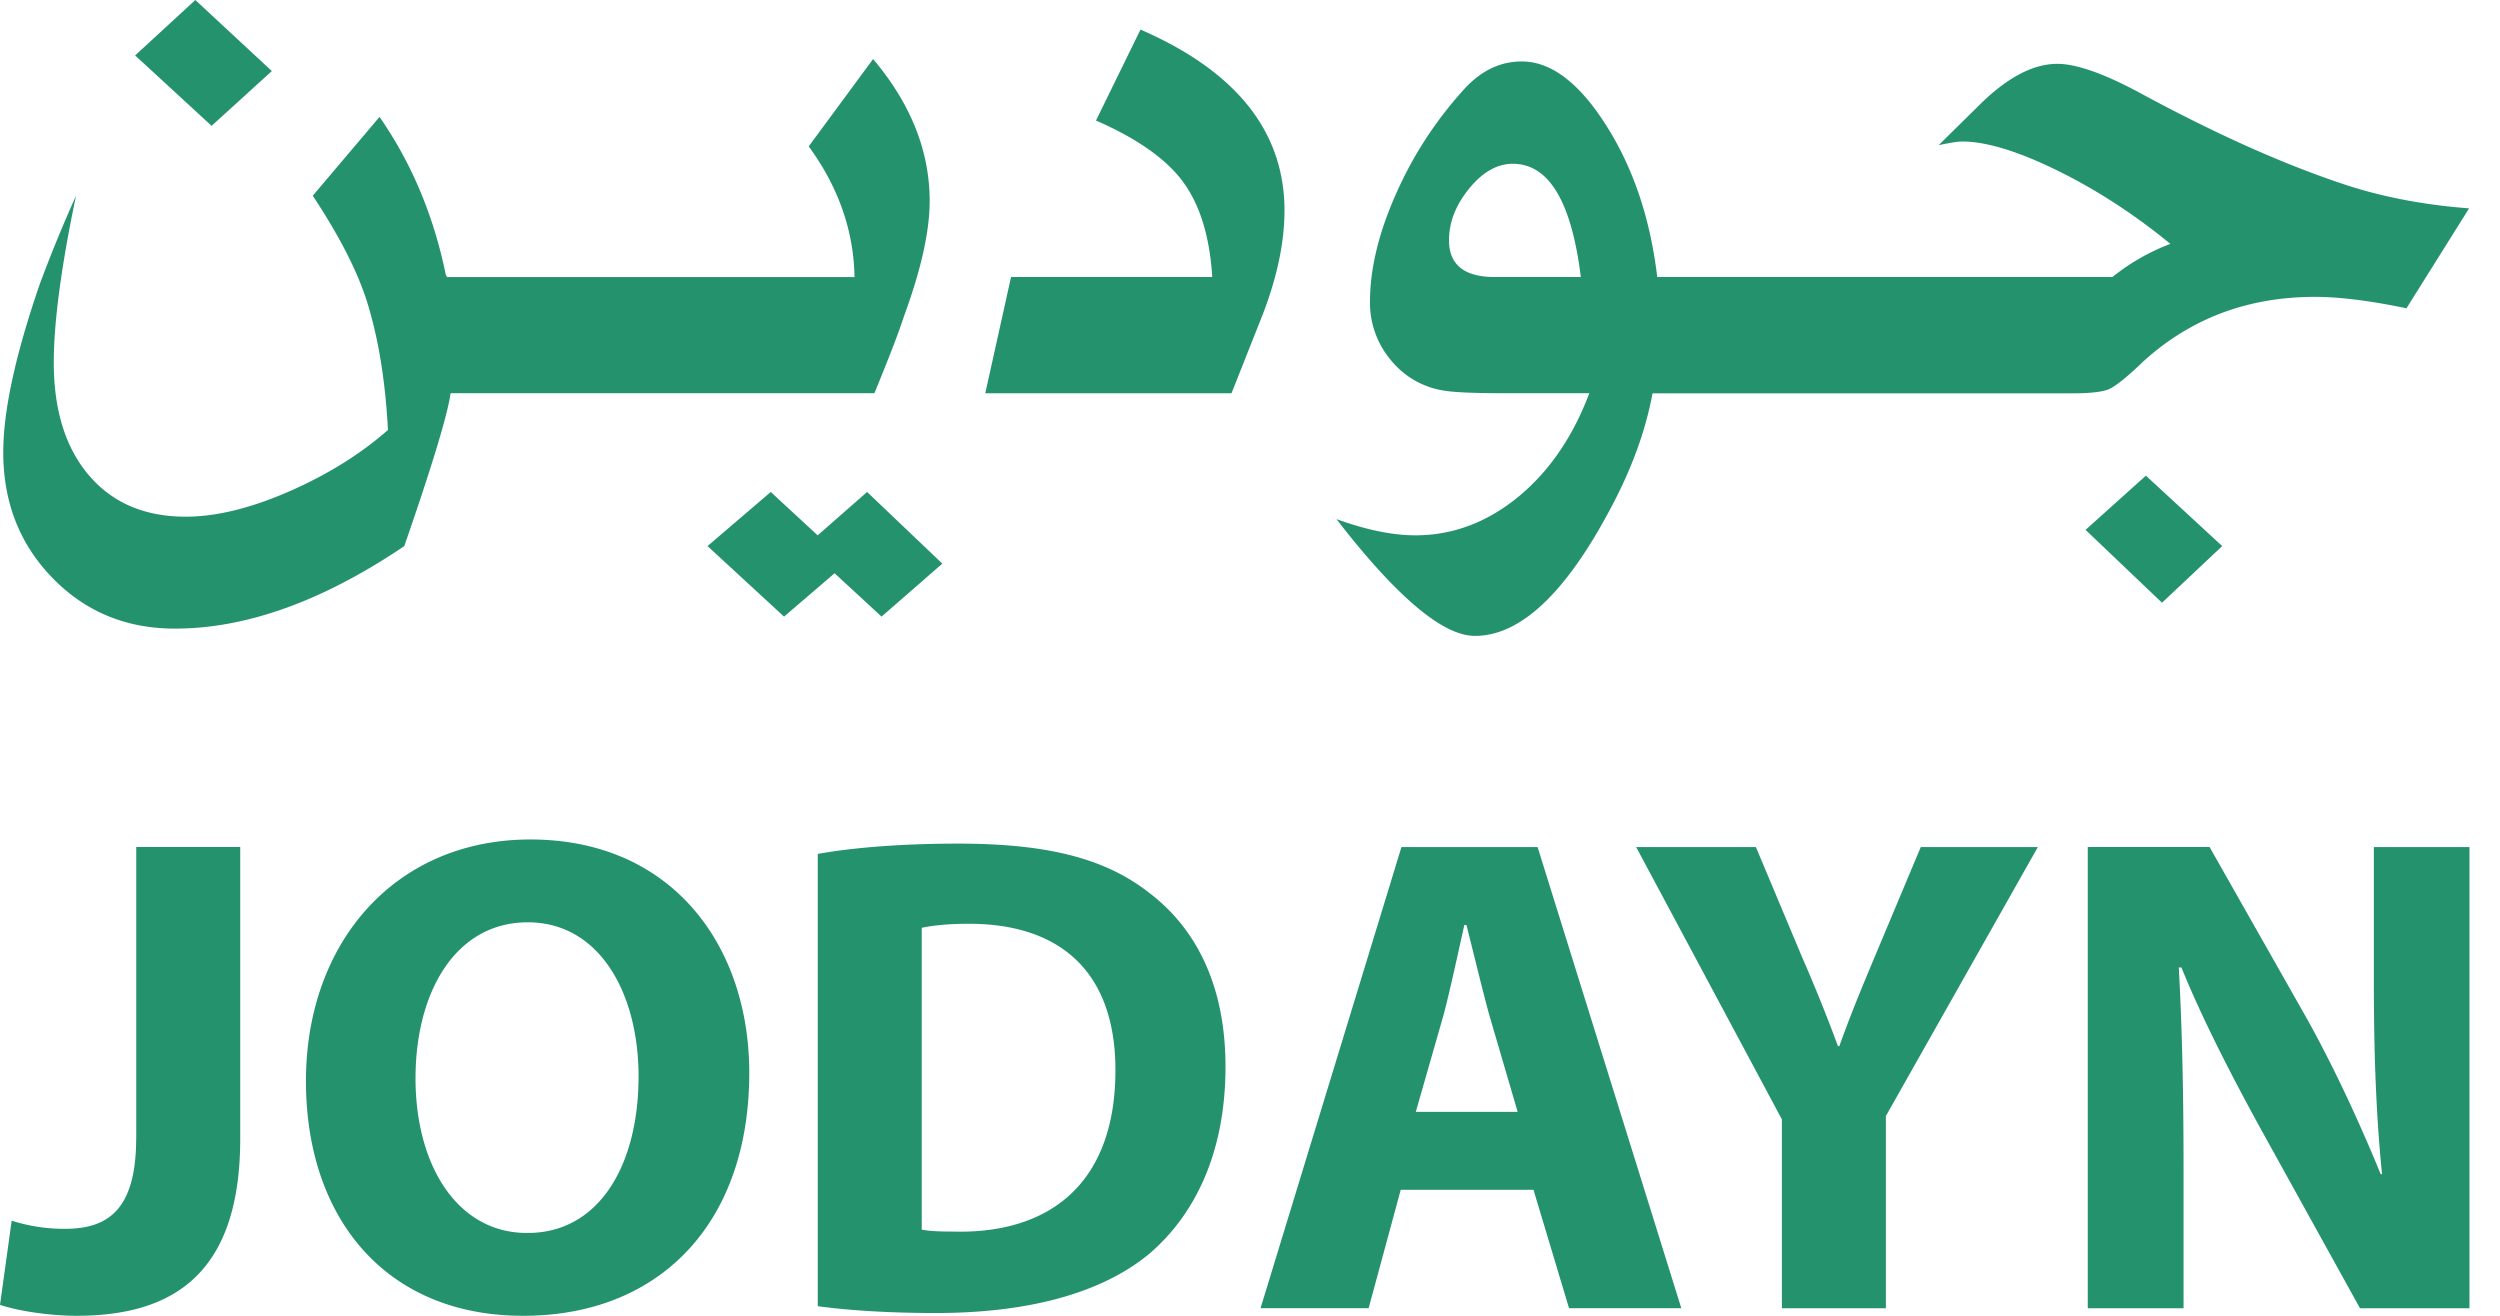 <svg width="76" height="40" viewBox="0 0 76 40" fill="none" xmlns="http://www.w3.org/2000/svg"><g clip-path="url(#a)" fill="#25926E"><path d="M4.14 34.59c0 2.165-.834 2.766-2.164 2.766a5.213 5.213 0 0 1-1.621-.248L0 39.668c.623.206 1.582.332 2.33.332 3.058 0 4.973-1.394 4.973-5.388v-8.863H4.142v8.84h-.003Zm11.983-9.07c-4.12 0-6.822 3.141-6.822 7.342S11.755 40 15.894 40h.02c4.097 0 6.864-2.767 6.864-7.387 0-3.868-2.35-7.093-6.657-7.093h.002Zm-.081 11.962h-.022c-2.122 0-3.388-2.06-3.388-4.701 0-2.641 1.227-4.743 3.412-4.743 2.186 0 3.368 2.163 3.368 4.679 0 2.747-1.227 4.765-3.368 4.765h-.002Zm18.843-10.38c-1.33-1.02-3.077-1.456-5.76-1.456-1.582 0-3.1.104-4.265.313v13.75c.769.104 1.956.207 3.597.207 2.747 0 5.014-.581 6.49-1.808 1.333-1.146 2.308-2.996 2.308-5.682 0-2.495-.914-4.242-2.372-5.324h.002Zm-5.76 10.338c-.375 0-.833 0-1.104-.061v-9.173c.271-.062.749-.123 1.436-.123 2.745 0 4.452 1.434 4.452 4.45 0 3.35-1.892 4.93-4.784 4.91v-.003Zm13.479-11.69L38.32 39.77h3.286l.976-3.6h4.036l1.081 3.6h3.413l-4.369-14.02h-4.139Zm.436 8.051.853-2.976c.21-.81.436-1.872.623-2.705h.064c.207.813.459 1.872.685 2.705l.872 2.976h-3.1.003Zm13.938-4.681c-.419.998-.751 1.81-1.062 2.683h-.042a48.638 48.638 0 0 0-1.081-2.683l-1.414-3.37h-3.64l4.43 8.278v5.743h3.162v-5.844l4.62-8.177h-3.559l-1.414 3.37Zm15.187-3.37v4.077c0 2.124.062 4.016.249 5.866h-.042c-.645-1.579-1.456-3.328-2.286-4.804l-2.915-5.14h-3.703v14.022h2.912v-4.223c0-2.289-.042-4.265-.145-6.137h.08c.666 1.643 1.602 3.432 2.435 4.95l2.994 5.41h3.328V25.75H72.16h.005ZM13.699 11.954h12.883c.45-1.096.749-1.872.894-2.326.525-1.426.786-2.599.786-3.513 0-1.525-.574-2.964-1.72-4.32L24.585 4.45c.902 1.235 1.367 2.558 1.392 3.972H13.588l-.037-.074c-.367-1.793-1.04-3.392-2.013-4.794L9.508 5.95c.88 1.33 1.451 2.483 1.72 3.46.305 1.049.492 2.268.566 3.66-.83.732-1.83 1.355-3 1.868-1.173.512-2.223.769-3.15.769-1.246 0-2.224-.42-2.939-1.255-.712-.835-1.07-1.98-1.07-3.432 0-1.234.228-2.922.676-5.07a43.92 43.92 0 0 0-1.096 2.67C.473 10.77.099 12.48.099 13.749c0 1.525.502 2.801 1.502 3.826.998 1.025 2.24 1.535 3.716 1.535 2.17 0 4.494-.835 6.973-2.508.842-2.43 1.313-3.98 1.409-4.65v.003ZM8.264 2.16 5.938 0l-1.83 1.685 2.325 2.141 1.83-1.665Zm18.535 16.585 1.848-1.611-2.287-2.178-1.503 1.318-1.426-1.318-1.922 1.645 2.326 2.144 1.537-1.318 1.427 1.318Zm12.25-12.336c0-2.405-1.459-4.24-4.378-5.51l-1.353 2.765c1.257.55 2.144 1.175 2.654 1.875.512.702.805 1.663.88 2.882h-6.116l-.784 3.534h7.486l.95-2.398c.44-1.145.66-2.197.66-3.149Zm28.506 10.192-2.32-2.141-1.834 1.648 2.324 2.215 1.83-1.722Zm-2.471-5.546c1.451-1.352 3.215-2.03 5.29-2.03.746 0 1.673.116 2.782.347l1.904-3.037-.421-.037c-1.247-.124-2.393-.36-3.442-.715-1.855-.62-3.918-1.55-6.187-2.782-1.074-.574-1.897-.86-2.469-.86-.758 0-1.569.442-2.436 1.319l-1.17 1.153c.354-.074.588-.111.712-.111.731 0 1.695.293 2.892.88 1.195.586 2.34 1.33 3.44 2.232a6.449 6.449 0 0 0-1.76 1.007H50.38c-.21-1.769-.724-3.304-1.547-4.602-.823-1.3-1.68-1.951-2.572-1.951-.634 0-1.2.263-1.7.788a11.784 11.784 0 0 0-2.09 3.166c-.547 1.207-.823 2.326-.823 3.348a2.7 2.7 0 0 0 .65 1.796 2.57 2.57 0 0 0 1.642.915c.318.049.926.073 1.83.073h2.545c-.502 1.331-1.224 2.383-2.168 3.157-.948.773-1.988 1.163-3.121 1.163-.695 0-1.494-.166-2.398-.493 1.83 2.365 3.233 3.55 4.209 3.55 1.391 0 2.776-1.31 4.156-3.934.62-1.17 1.037-2.319 1.244-3.44h12.76c.55 0 .924-.042 1.116-.128.195-.086.52-.343.971-.771v-.003ZM45.44 8.421c-.926 0-1.39-.372-1.39-1.116 0-.55.205-1.074.614-1.574.407-.5.85-.752 1.323-.752 1.099 0 1.786 1.149 2.07 3.442h-2.62.003Z"/></g><defs><clipPath id="a"><path fill="#fff" d="M0 0h75.077v40H0z"/></clipPath></defs></svg>